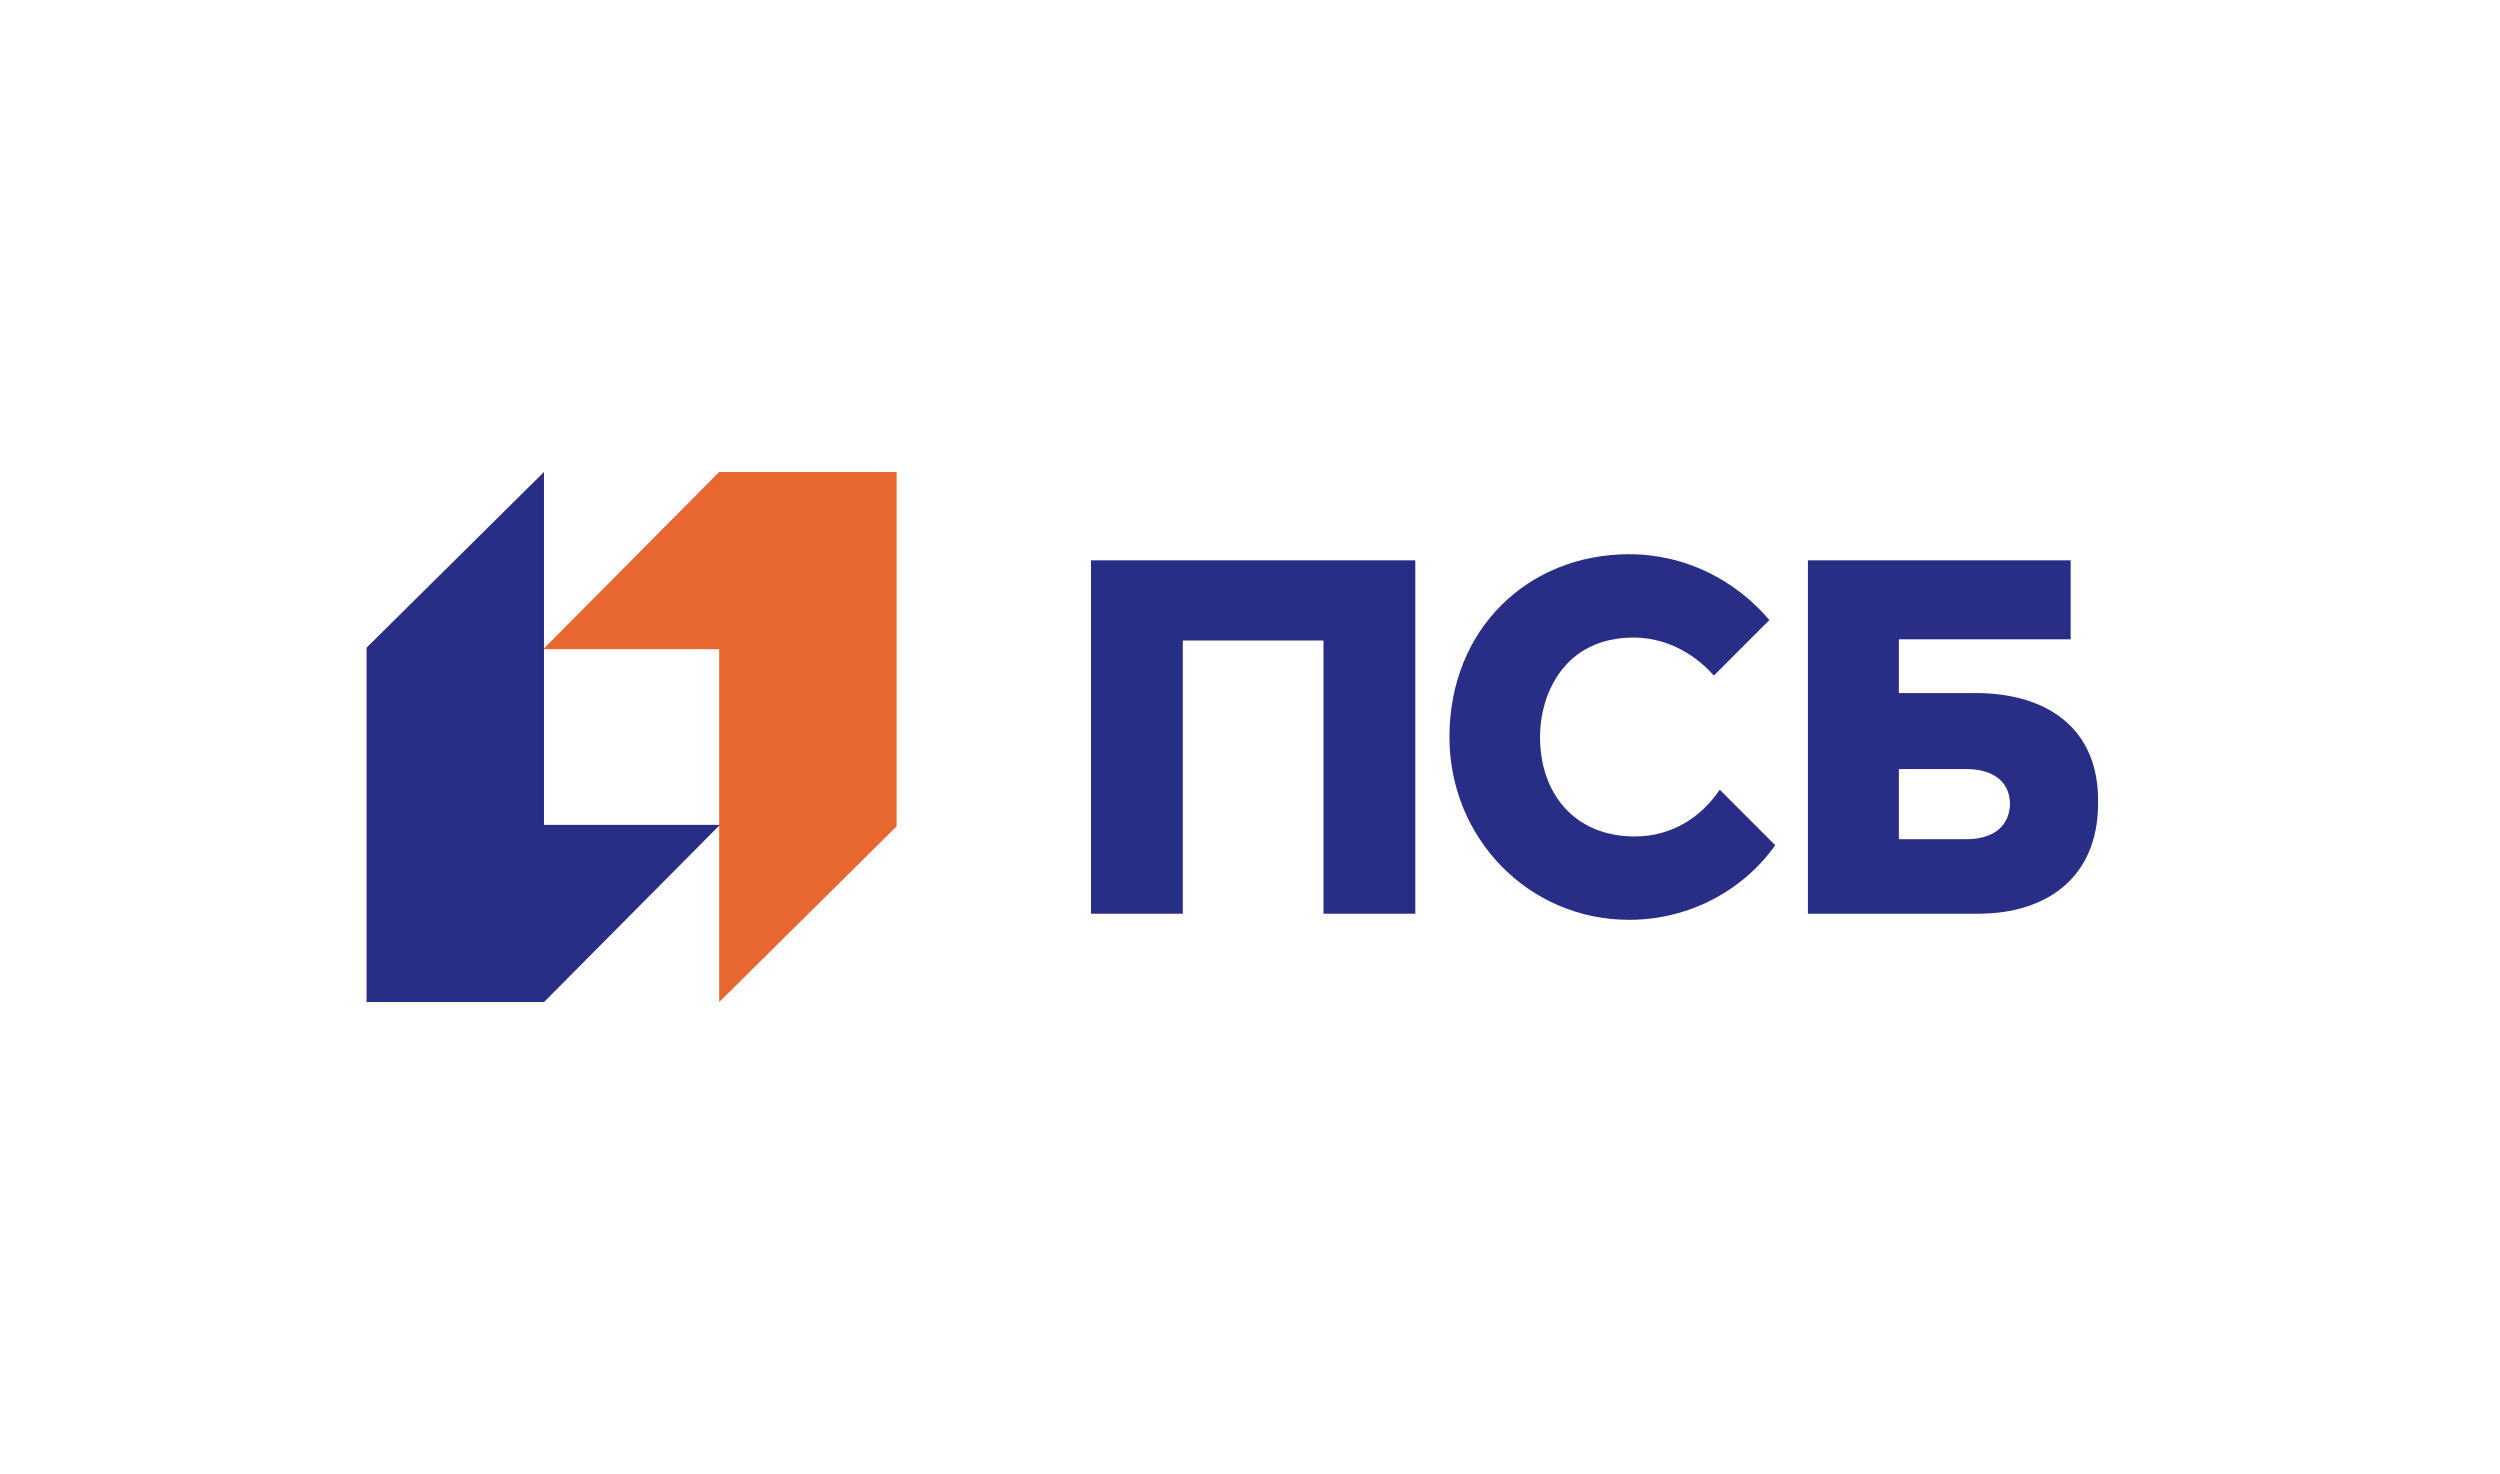 <?xml version="1.0" encoding="UTF-8"?> <svg xmlns="http://www.w3.org/2000/svg" width="1272" height="750" viewBox="0 0 1272 750" fill="none"> <g clip-path="url(#clip0_696_8700)"> <path d="M365.919 240.15L276.398 330.303H365.919V509.85L456.198 420.455V240.15H365.919Z" fill="#E86630"></path> <path d="M276.779 509.85L366.3 419.697H276.779V240.15L186.5 329.545V509.85H276.779Z" fill="#282E86"></path> <path d="M555.09 285.1V464.9H601.808V325.895H673.392V464.9H720.109V285.1H555.09Z" fill="#282E86"></path> <path d="M1000.67 426.968H966.144V391.311H1000.67C1011.68 391.311 1022.7 395.863 1022.7 409.519C1021.97 422.416 1011.68 426.968 1000.67 426.968ZM1005.07 352.619H966.144V325.309H1053.55V285.1H919.871V464.9H1006.54C1041.06 464.9 1067.5 446.693 1067.5 408.76C1068.24 370.828 1041.8 352.619 1005.07 352.619Z" fill="#282E86"></path> <path d="M831.879 425.59C800.661 425.59 783.565 403.269 783.565 374.995C783.565 352.673 796.201 324.399 831.136 324.399C852.692 324.399 866.814 337.792 872.018 343.745L900.263 315.47C883.167 295.381 857.895 281.988 828.906 281.988C777.619 281.988 737.48 319.935 737.48 374.995C737.48 426.335 777.619 468.002 828.906 468.002C859.381 468.002 886.883 453.12 903.236 430.055L874.991 401.78C866.072 415.174 851.205 425.59 831.879 425.59Z" fill="#282E86"></path> </g> <defs> <clipPath id="clip0_696_8700"> <rect width="899" height="269.7" fill="white" transform="translate(186.5 240.15)"></rect> </clipPath> </defs> </svg> 